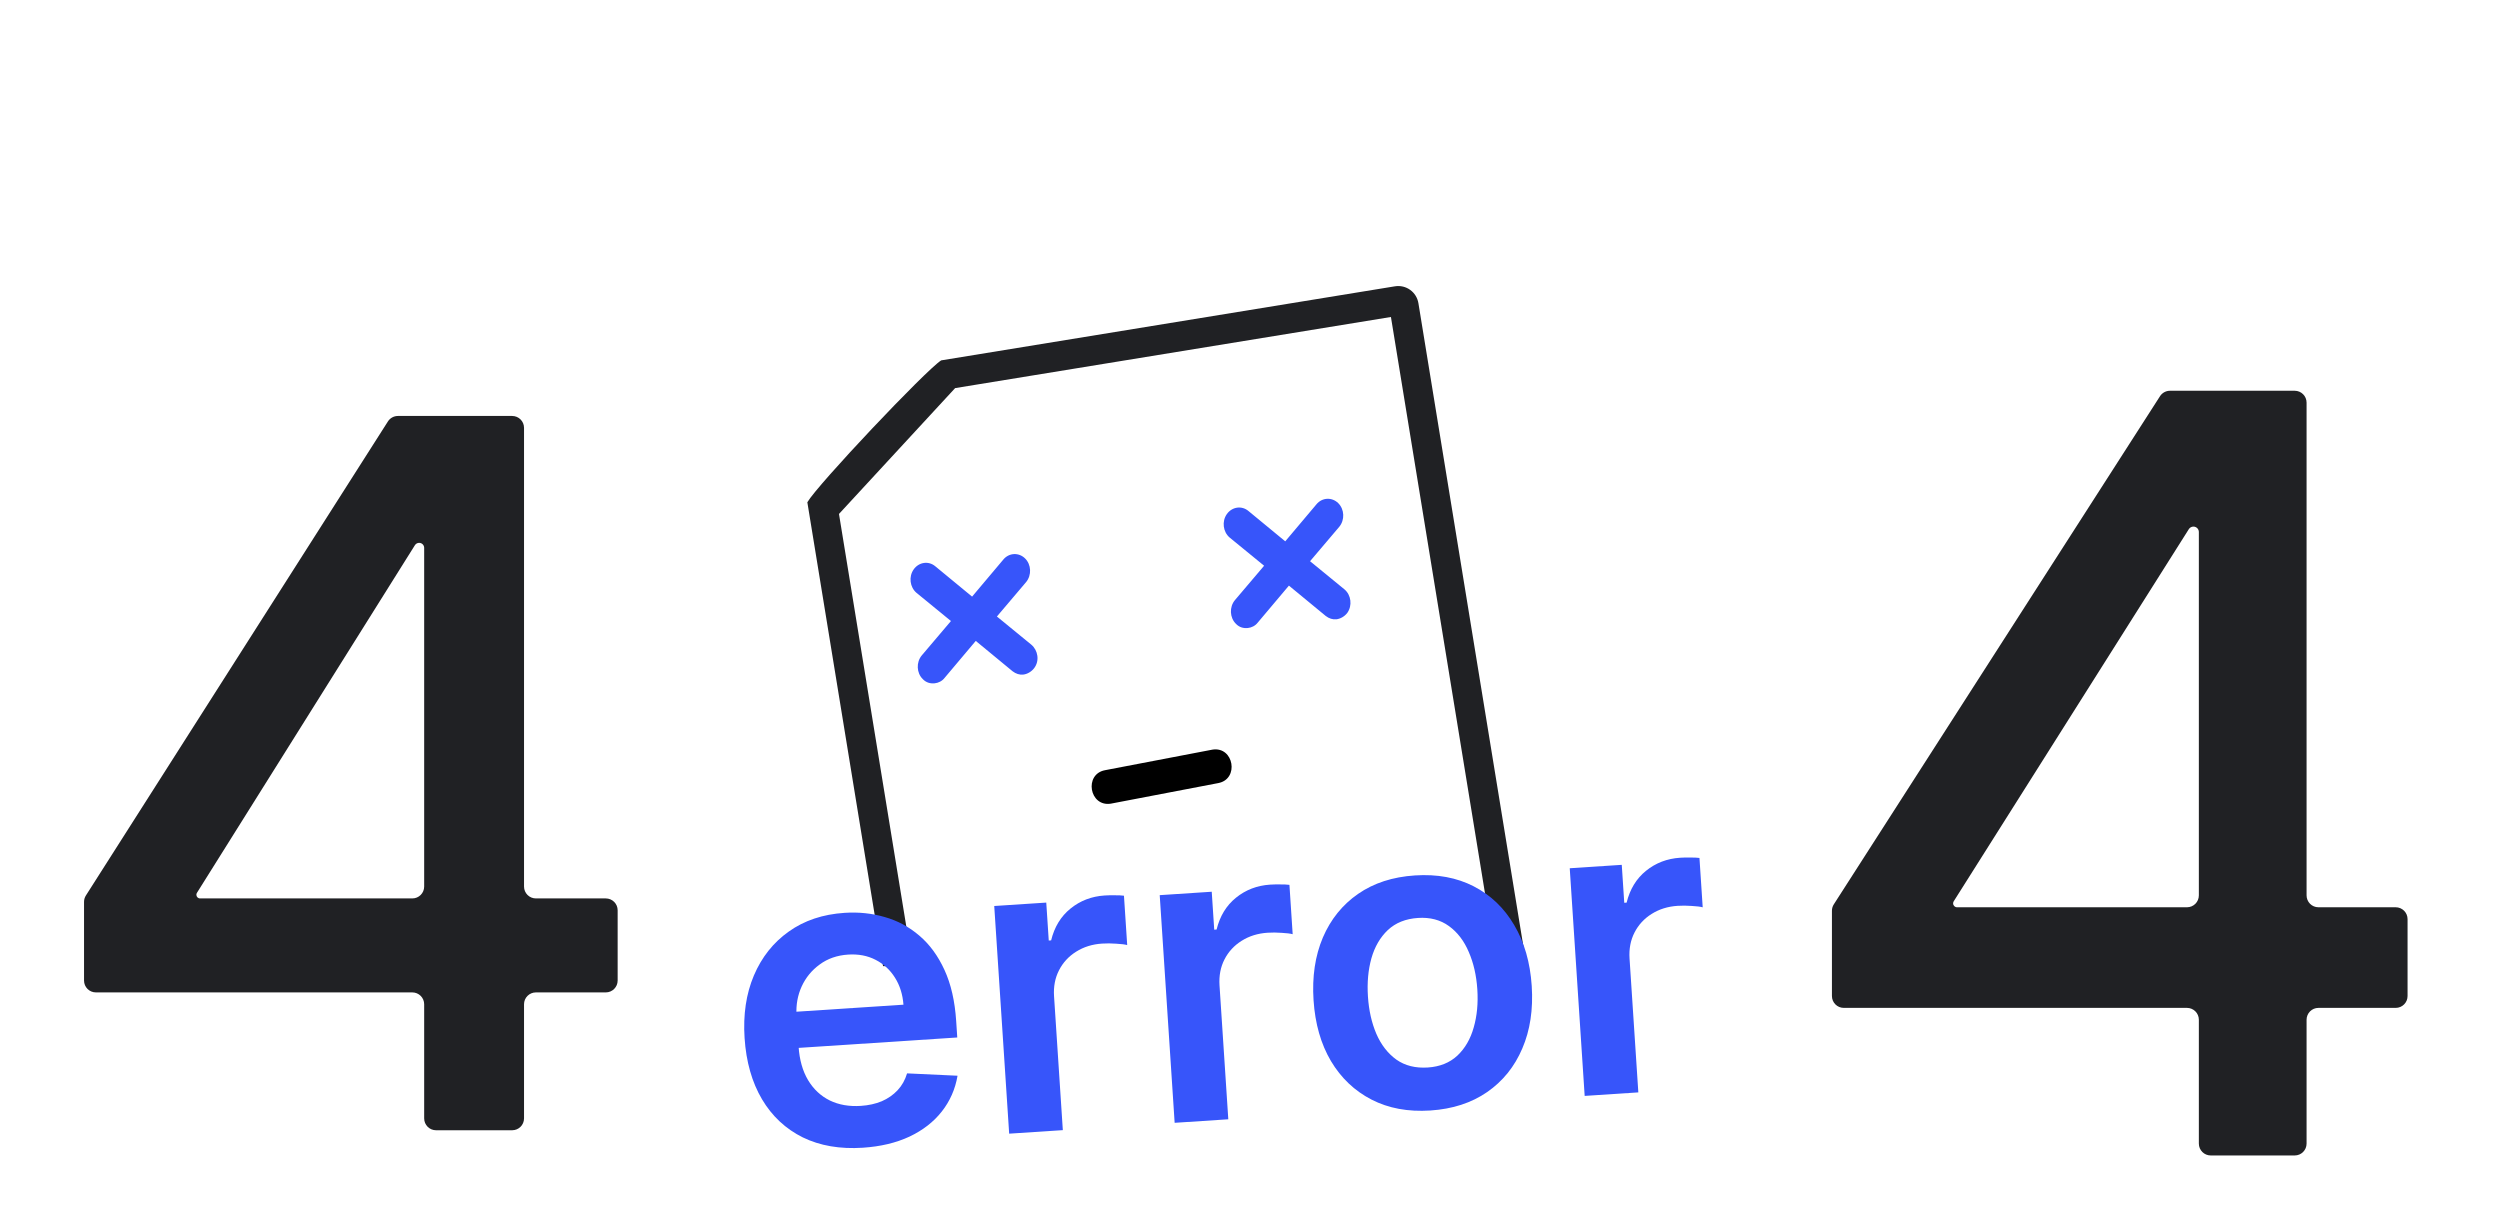 <svg width="595" height="292" viewBox="0 0 595 292" fill="none" xmlns="http://www.w3.org/2000/svg">
<path fill-rule="evenodd" clip-rule="evenodd" d="M548.965 95.823C548.965 94.264 547.701 93 546.142 93H516.457C515.496 93 514.601 93.489 514.082 94.298L436.447 215.233C436.155 215.688 436 216.217 436 216.758V237.055C436 238.613 437.264 239.877 438.823 239.877H520.505C522.064 239.877 523.327 241.141 523.327 242.7V272.177C523.327 273.736 524.591 275 526.15 275H546.142C547.701 275 548.965 273.736 548.965 272.177V242.7C548.965 241.141 550.229 239.877 551.788 239.877H570.177C571.736 239.877 573 238.613 573 237.055V218.752C573 217.194 571.736 215.93 570.177 215.93H551.788C550.229 215.93 548.965 214.666 548.965 213.107V95.823ZM520.505 215.93C522.064 215.93 523.327 214.666 523.327 213.107V126.62C523.327 125.907 522.749 125.329 522.036 125.329C521.593 125.329 521.181 125.556 520.944 125.931L464.986 214.505C464.892 214.654 464.842 214.826 464.842 215.001C464.842 215.514 465.258 215.93 465.771 215.93H520.505Z" fill="#202124"/>
<path fill-rule="evenodd" clip-rule="evenodd" d="M124.719 101.823C124.719 100.264 123.456 99 121.897 99H94.704C93.739 99 92.841 99.493 92.323 100.306L20.442 213.131C20.153 213.584 20 214.11 20 214.647V233.37C20 234.929 21.264 236.193 22.823 236.193H98.131C99.689 236.193 100.953 237.457 100.953 239.016V266.177C100.953 267.736 102.217 269 103.776 269H121.897C123.456 269 124.719 267.736 124.719 266.177V239.016C124.719 237.457 125.983 236.193 127.542 236.193H144.177C145.736 236.193 147 234.929 147 233.37V216.647C147 215.088 145.736 213.825 144.177 213.825H127.542C125.983 213.825 124.719 212.561 124.719 211.002V101.823ZM98.131 213.825C99.689 213.825 100.953 212.561 100.953 211.002V130.393C100.953 129.733 100.418 129.197 99.758 129.197C99.346 129.197 98.964 129.409 98.745 129.758L46.87 212.495C46.783 212.633 46.737 212.793 46.737 212.956C46.737 213.436 47.126 213.825 47.605 213.825H98.131Z" fill="#202124"/>
<path fill-rule="evenodd" clip-rule="evenodd" d="M224.001 85.768L331.981 68.145C334.657 67.709 337.147 69.5 337.584 72.176L363.33 229.937H356.256L331.042 75.442L227.322 92.369L199.677 122.32L217.24 229.937H210.165L192.148 119.539C194.559 115.368 220.271 88.162 224.001 85.768Z" fill="#202124"/>
<path d="M377.152 260.827L373.598 206.644L385.98 205.831L386.572 214.862L387.136 214.825C387.919 211.632 389.454 209.111 391.742 207.26C394.051 205.385 396.758 204.345 399.863 204.141C400.568 204.095 401.358 204.079 402.233 204.092C403.13 204.08 403.876 204.114 404.472 204.193L405.242 215.94C404.689 215.787 403.82 215.679 402.635 215.615C401.471 215.526 400.349 215.517 399.267 215.588C396.939 215.741 394.879 216.384 393.088 217.517C391.318 218.625 389.962 220.095 389.019 221.929C388.077 223.762 387.681 225.831 387.832 228.135L389.922 259.989L377.152 260.827Z" fill="#3755FA"/>
<path d="M340.422 264.299C335.131 264.646 330.468 263.783 326.435 261.709C322.402 259.636 319.178 256.576 316.764 252.53C314.373 248.483 312.993 243.661 312.626 238.064C312.259 232.467 312.996 227.494 314.836 223.146C316.7 218.796 319.496 215.329 323.224 212.747C326.951 210.164 331.461 208.699 336.752 208.352C342.043 208.005 346.706 208.868 350.739 210.942C354.772 213.015 357.985 216.088 360.377 220.158C362.793 224.228 364.185 229.061 364.552 234.658C364.919 240.255 364.17 245.217 362.305 249.543C360.463 253.868 357.678 257.322 353.95 259.905C350.223 262.487 345.713 263.952 340.422 264.299ZM339.821 254.065C342.69 253.876 345.038 252.931 346.863 251.229C348.686 249.503 349.98 247.269 350.745 244.527C351.533 241.782 351.82 238.764 351.604 235.472C351.386 232.156 350.707 229.189 349.567 226.571C348.449 223.929 346.874 221.871 344.84 220.398C342.807 218.925 340.356 218.283 337.487 218.471C334.547 218.664 332.154 219.624 330.307 221.351C328.483 223.077 327.178 225.324 326.391 228.092C325.626 230.834 325.353 233.863 325.57 237.179C325.786 240.472 326.452 243.428 327.569 246.047C328.709 248.665 330.296 250.71 332.329 252.182C334.384 253.63 336.882 254.257 339.821 254.065Z" fill="#3755FA"/>
<path d="M279.566 267.228L276.012 213.045L288.394 212.233L288.986 221.263L289.55 221.226C290.333 218.034 291.868 215.512 294.156 213.662C296.465 211.786 299.172 210.746 302.277 210.543C302.982 210.496 303.772 210.48 304.647 210.493C305.544 210.482 306.29 210.516 306.886 210.595L307.656 222.341C307.103 222.189 306.234 222.08 305.049 222.016C303.886 221.927 302.763 221.918 301.681 221.989C299.353 222.142 297.293 222.785 295.502 223.918C293.732 225.026 292.376 226.497 291.433 228.33C290.491 230.163 290.095 232.232 290.246 234.537L292.336 266.391L279.566 267.228Z" fill="#3755FA"/>
<path d="M240.183 269.812L236.629 215.628L249.011 214.816L249.603 223.847L250.168 223.81C250.95 220.617 252.485 218.096 254.773 216.245C257.083 214.369 259.79 213.33 262.894 213.126C263.599 213.08 264.39 213.063 265.264 213.077C266.161 213.065 266.907 213.099 267.503 213.178L268.273 224.925C267.72 224.772 266.851 224.664 265.666 224.6C264.503 224.511 263.38 224.502 262.298 224.573C259.97 224.726 257.91 225.368 256.119 226.502C254.349 227.61 252.993 229.08 252.051 230.913C251.108 232.747 250.712 234.816 250.864 237.12L252.953 268.974L240.183 269.812Z" fill="#3755FA"/>
<path d="M205.353 273.159C199.92 273.516 195.155 272.694 191.056 270.696C186.979 268.672 183.745 265.649 181.356 261.625C178.965 257.578 177.583 252.72 177.211 247.053C176.846 241.479 177.583 236.518 179.424 232.17C181.286 227.796 184.057 224.308 187.736 221.705C191.413 219.078 195.839 217.595 201.013 217.256C204.352 217.037 207.539 217.371 210.573 218.258C213.629 219.121 216.371 220.594 218.799 222.679C221.25 224.762 223.247 227.488 224.791 230.859C226.333 234.206 227.26 238.255 227.572 243.005L227.829 246.921L183.417 249.834L182.852 241.227L215.023 239.117C214.839 236.672 214.168 234.532 213.008 232.695C211.847 230.834 210.301 229.412 208.371 228.429C206.464 227.444 204.287 227.032 201.842 227.192C199.231 227.363 196.98 228.149 195.088 229.548C193.194 230.924 191.762 232.671 190.791 234.79C189.841 236.883 189.435 239.142 189.57 241.566L190.063 249.079C190.27 252.231 191.023 254.897 192.324 257.079C193.622 259.238 195.346 260.849 197.494 261.913C199.641 262.953 202.102 263.382 204.877 263.2C206.734 263.078 208.399 262.709 209.87 262.093C211.34 261.453 212.593 260.58 213.631 259.473C214.668 258.365 215.419 257.029 215.883 255.463L227.894 256.022C227.348 259.222 226.094 262.068 224.132 264.558C222.192 267.024 219.63 269.011 216.446 270.518C213.26 272.003 209.562 272.883 205.353 273.159Z" fill="#3755FA"/>
<path d="M245.452 153.43L237.262 146.728L244.216 138.535C245.565 136.9 245.461 134.369 243.961 132.9C242.46 131.431 240.137 131.544 238.789 133.178L231.357 141.996L222.594 134.773C220.998 133.429 218.694 133.771 217.46 135.51C216.226 137.249 216.54 139.759 218.136 141.104L226.325 147.805L219.372 155.998C218.023 157.633 218.127 160.164 219.627 161.633C220.439 162.478 221.414 162.728 222.466 162.624C223.307 162.542 224.225 162.105 224.799 161.355L232.231 152.537L240.994 159.76C241.787 160.375 242.657 160.636 243.499 160.553C244.445 160.46 245.459 159.898 246.128 159.023C247.467 157.274 247.048 154.774 245.452 153.43Z" fill="#3755FA"/>
<path d="M319.983 140.271L311.794 133.569L318.747 125.376C320.096 123.742 319.992 121.211 318.492 119.741C316.992 118.272 314.669 118.385 313.32 120.02L305.888 128.837L297.125 121.615C295.529 120.27 293.225 120.613 291.991 122.351C290.757 124.09 291.071 126.6 292.667 127.945L300.857 134.647L293.903 142.84C292.554 144.474 292.658 147.005 294.158 148.475C294.971 149.319 295.946 149.569 296.997 149.466C297.838 149.383 298.756 148.946 299.33 148.196L306.762 139.378L315.525 146.601C316.319 147.216 317.188 147.477 318.03 147.394C318.976 147.301 319.99 146.739 320.659 145.865C321.893 144.126 321.579 141.616 319.983 140.271Z" fill="#3755FA"/>
<path d="M288.586 178.408L262.995 183.307C257.963 184.251 259.26 192.052 264.353 191.275L289.944 186.375C294.976 185.431 293.678 177.63 288.586 178.408Z" fill="black"/>
</svg>
